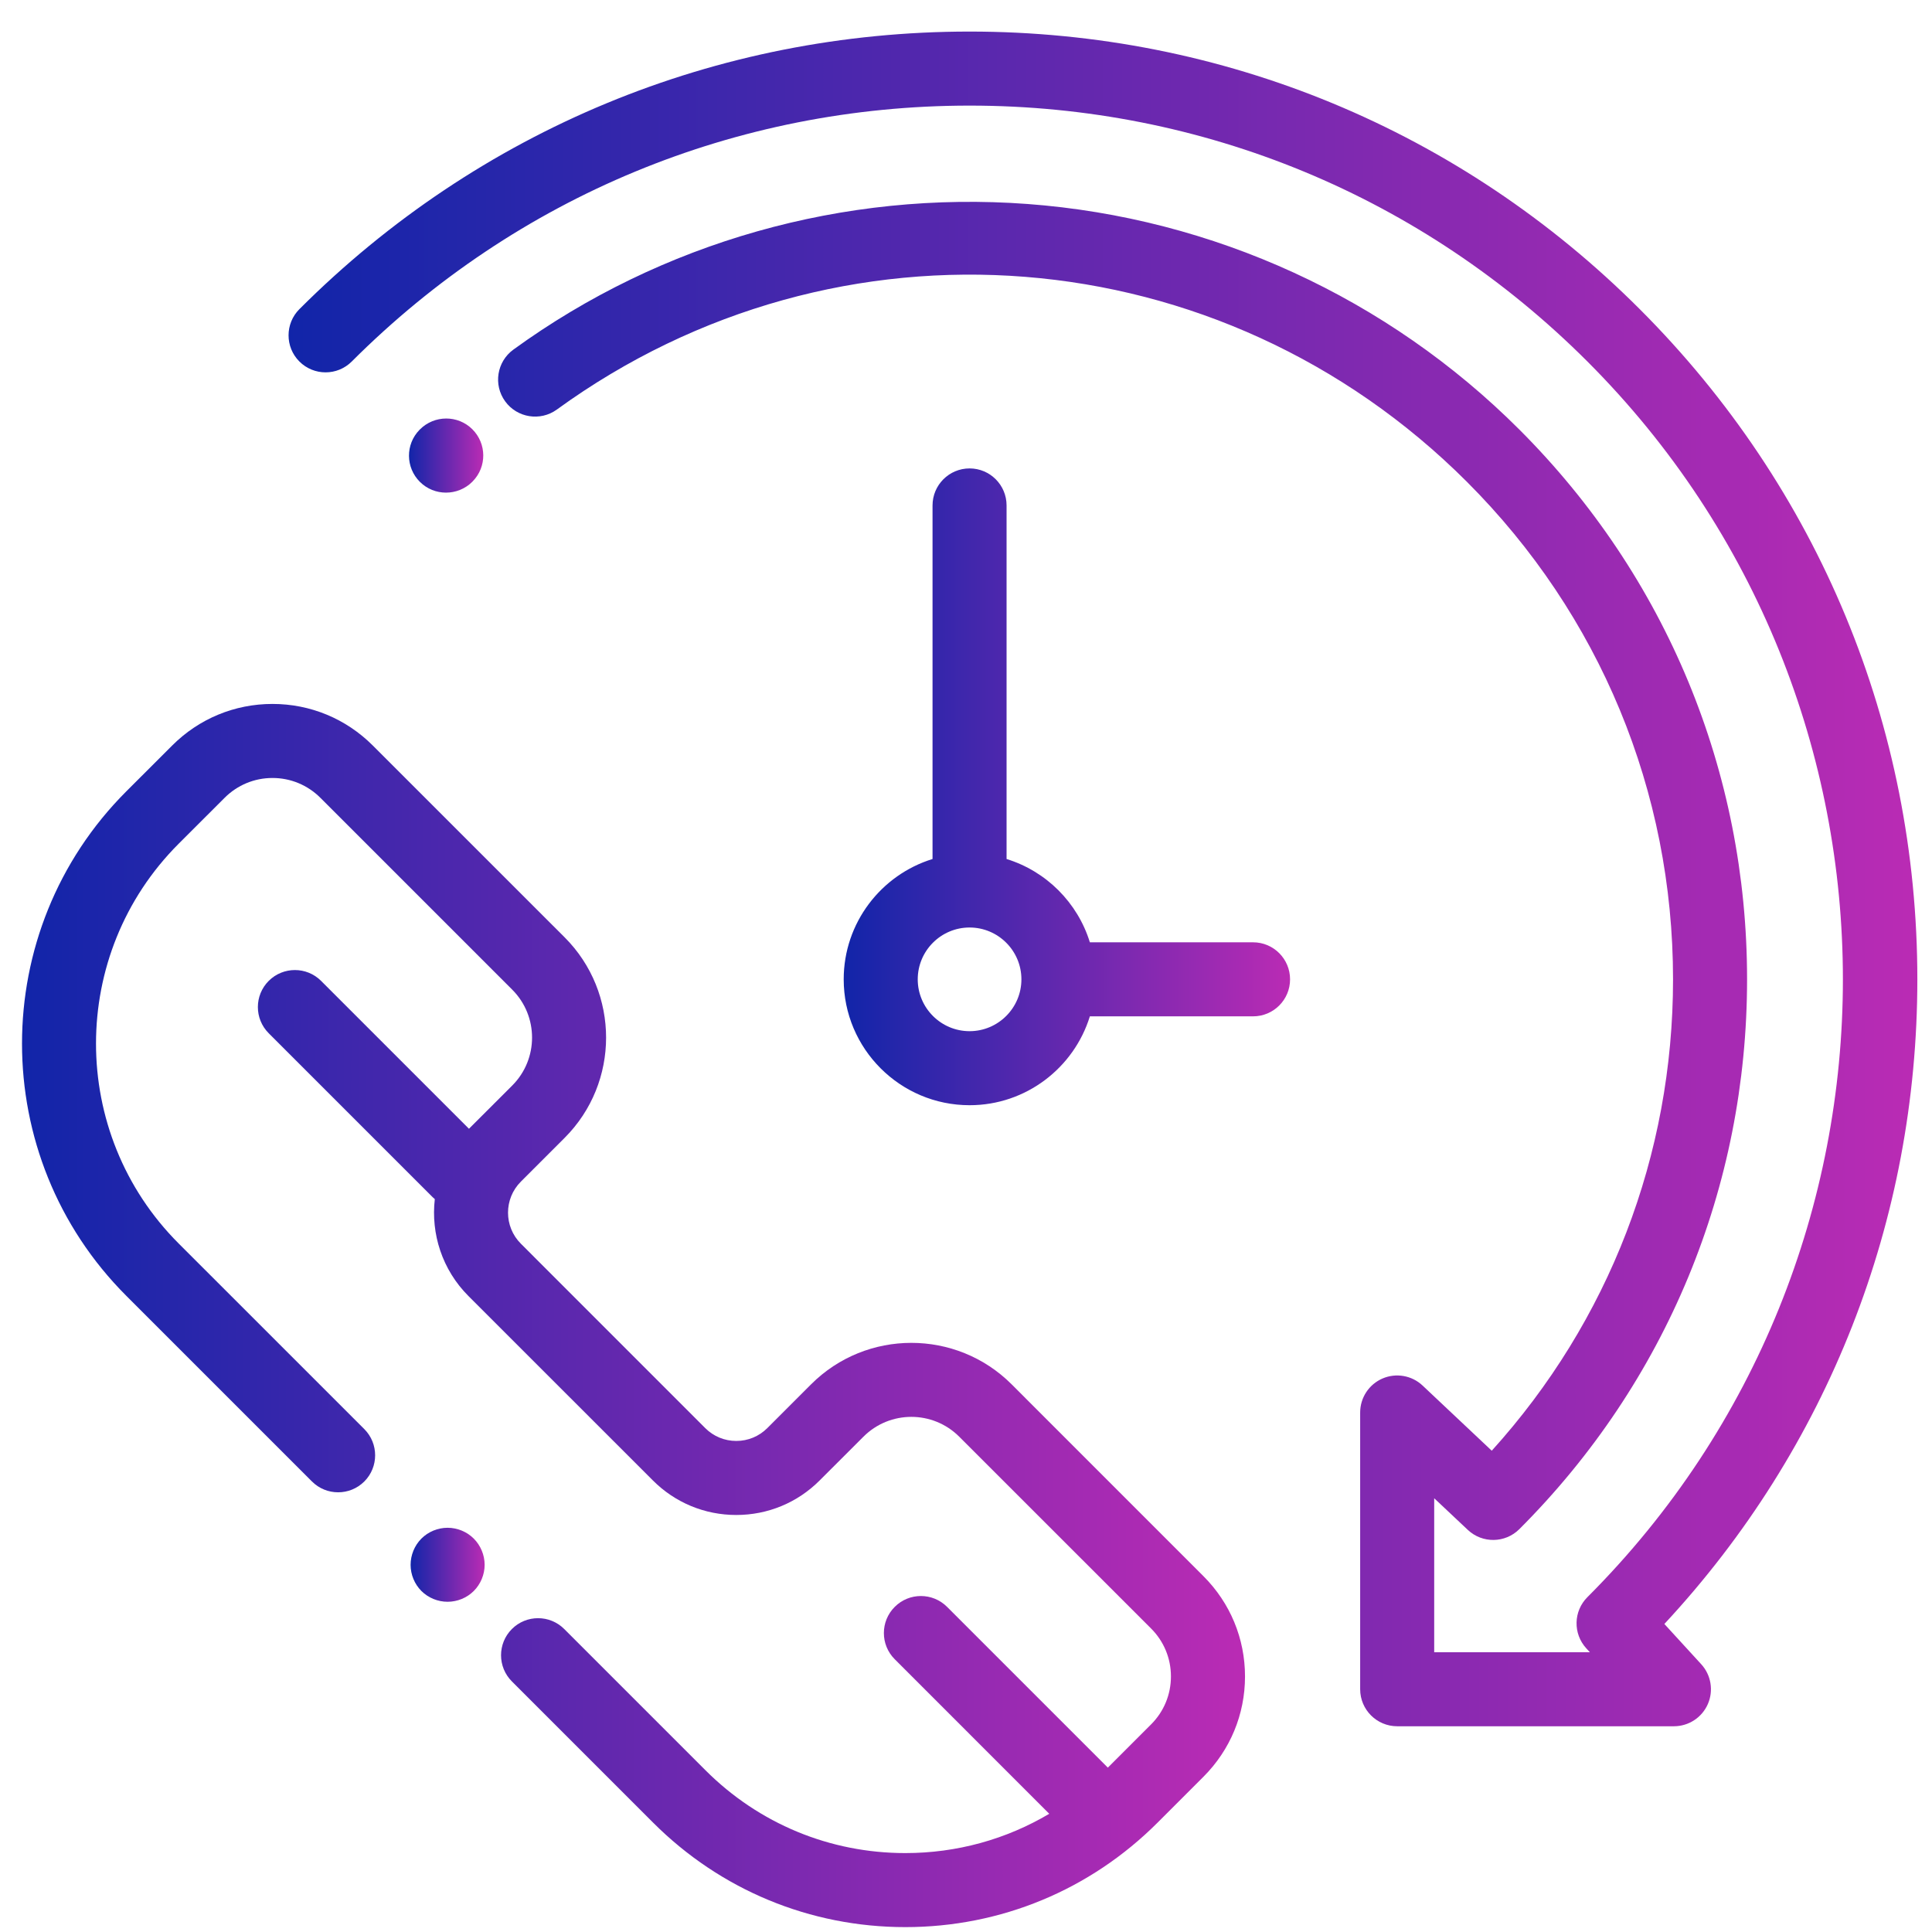 <svg xmlns="http://www.w3.org/2000/svg" width="53" height="53" viewBox="0 0 53 53" fill="none"><g clip-path="url(#clip0_1349_7926)"><g clip-path="url(#clip1_1349_7926)"><path d="M45.658 44.55C50.141 39.727 52.598 33.485 52.598 26.866C52.598 19.921 49.894 13.392 44.983 8.481C40.072 3.57 33.543 0.866 26.598 0.866C19.653 0.866 13.124 3.57 8.213 8.481C7.817 8.877 7.817 9.521 8.213 9.917C8.61 10.314 9.253 10.314 9.65 9.917C14.177 5.39 20.196 2.897 26.598 2.897C33.001 2.897 39.02 5.39 43.547 9.917C52.892 19.263 52.892 34.469 43.547 43.814C43.162 44.198 43.149 44.817 43.516 45.218L43.613 45.325H39.344V41.101L40.266 41.969C40.665 42.345 41.292 42.336 41.68 41.948C45.709 37.919 47.927 32.563 47.927 26.866C47.927 21.168 45.709 15.812 41.68 11.784C38.068 8.172 33.277 5.974 28.189 5.596C23.155 5.222 18.145 6.64 14.083 9.591C13.629 9.921 13.528 10.556 13.858 11.01C14.187 11.463 14.822 11.564 15.276 11.235C22.99 5.632 33.491 6.467 40.244 13.22C43.889 16.865 45.896 21.711 45.896 26.866C45.896 31.691 44.137 36.245 40.923 39.797L39.025 38.009C38.73 37.731 38.298 37.656 37.926 37.816C37.554 37.977 37.313 38.343 37.313 38.749V46.34C37.313 46.901 37.768 47.356 38.329 47.356H45.92C46.323 47.356 46.688 47.118 46.85 46.749C47.012 46.381 46.941 45.951 46.669 45.654L45.658 44.55Z" fill="url(#paint0_linear_1349_7926)"></path><path d="M12.956 11.774C12.559 11.381 11.916 11.384 11.52 11.78C11.518 11.782 11.512 11.788 11.51 11.79C11.118 12.189 11.124 12.827 11.521 13.221C11.719 13.417 11.977 13.514 12.235 13.514C12.496 13.514 12.758 13.415 12.957 13.216C12.959 13.214 12.965 13.207 12.967 13.205C13.359 12.806 13.353 12.168 12.956 11.774Z" fill="url(#paint1_linear_1349_7926)"></path><path d="M33.014 43.239L27.752 37.976C26.235 36.459 23.767 36.459 22.25 37.976L21.05 39.176C20.822 39.404 20.52 39.529 20.198 39.529C19.876 39.529 19.574 39.404 19.346 39.176L14.289 34.118C13.819 33.649 13.819 32.885 14.289 32.415L15.489 31.215C17.006 29.698 17.006 27.23 15.489 25.713L10.226 20.451C9.491 19.716 8.514 19.311 7.475 19.311C6.436 19.311 5.459 19.716 4.724 20.451L3.465 21.709C-0.35 25.525 -0.35 31.733 3.465 35.548L8.558 40.641C8.954 41.037 9.597 41.037 9.994 40.641C10.39 40.244 10.39 39.601 9.994 39.204L4.901 34.112C1.878 31.088 1.878 26.169 4.901 23.146L6.161 21.887C6.512 21.536 6.979 21.342 7.475 21.342C7.972 21.342 8.439 21.536 8.79 21.887L14.052 27.149C14.777 27.874 14.777 29.054 14.052 29.779L12.865 30.965L8.808 26.908C8.412 26.512 7.769 26.512 7.372 26.908C6.975 27.305 6.975 27.948 7.372 28.345L11.87 32.843C11.888 32.861 11.908 32.878 11.928 32.895C11.819 33.843 12.127 34.83 12.852 35.555L17.91 40.612C18.521 41.224 19.334 41.56 20.198 41.56C21.062 41.56 21.875 41.224 22.486 40.612L23.686 39.413C24.411 38.687 25.59 38.687 26.315 39.413L31.578 44.675C31.929 45.026 32.122 45.493 32.122 45.989C32.122 46.486 31.929 46.953 31.578 47.304L30.391 48.491L25.981 44.081C25.584 43.684 24.941 43.684 24.545 44.081C24.148 44.477 24.148 45.121 24.545 45.517L28.784 49.757C27.601 50.459 26.247 50.835 24.836 50.835C22.765 50.835 20.818 50.028 19.353 48.563L15.479 44.689C15.082 44.292 14.439 44.292 14.042 44.689C13.646 45.086 13.646 45.729 14.042 46.125L17.917 50C19.765 51.848 22.222 52.866 24.836 52.866C27.45 52.866 29.907 51.848 31.755 50L33.014 48.741C33.749 48.006 34.154 47.029 34.154 45.99C34.154 44.95 33.749 43.974 33.014 43.239Z" fill="url(#paint2_linear_1349_7926)"></path><path d="M12.997 42.208C12.808 42.019 12.546 41.911 12.279 41.911C12.011 41.911 11.749 42.019 11.56 42.208C11.371 42.398 11.264 42.66 11.264 42.927C11.264 43.194 11.371 43.455 11.56 43.645C11.75 43.834 12.011 43.941 12.279 43.941C12.546 43.941 12.808 43.834 12.997 43.645C13.186 43.456 13.295 43.194 13.295 42.927C13.295 42.659 13.186 42.398 12.997 42.208Z" fill="url(#paint3_linear_1349_7926)"></path><path d="M34.375 25.85H29.898C29.562 24.761 28.702 23.901 27.613 23.565V13.866C27.613 13.305 27.159 12.85 26.598 12.85C26.037 12.85 25.582 13.305 25.582 13.866V23.565C24.172 24 23.145 25.315 23.145 26.866C23.145 28.77 24.694 30.319 26.598 30.319C28.148 30.319 29.463 29.291 29.898 27.881H34.375C34.936 27.881 35.39 27.427 35.39 26.866C35.39 26.305 34.936 25.85 34.375 25.85ZM26.598 28.288C25.814 28.288 25.176 27.65 25.176 26.866C25.176 26.082 25.814 25.444 26.598 25.444C27.382 25.444 28.02 26.082 28.02 26.866C28.02 27.65 27.382 28.288 26.598 28.288Z" fill="url(#paint4_linear_1349_7926)"></path></g></g><defs><linearGradient id="paint0_linear_1349_7926" x1="7.916" y1="24.111" x2="52.598" y2="24.111" gradientUnits="userSpaceOnUse"><stop stop-color="#1125A9"></stop><stop offset="1" stop-color="#BA2BB4"></stop></linearGradient><linearGradient id="paint1_linear_1349_7926" x1="11.22" y1="12.498" x2="13.257" y2="12.498" gradientUnits="userSpaceOnUse"><stop stop-color="#1125A9"></stop><stop offset="1" stop-color="#BA2BB4"></stop></linearGradient><linearGradient id="paint2_linear_1349_7926" x1="0.604" y1="36.089" x2="34.154" y2="36.089" gradientUnits="userSpaceOnUse"><stop stop-color="#1125A9"></stop><stop offset="1" stop-color="#BA2BB4"></stop></linearGradient><linearGradient id="paint3_linear_1349_7926" x1="11.264" y1="42.926" x2="13.295" y2="42.926" gradientUnits="userSpaceOnUse"><stop stop-color="#1125A9"></stop><stop offset="1" stop-color="#BA2BB4"></stop></linearGradient><linearGradient id="paint4_linear_1349_7926" x1="23.145" y1="21.584" x2="35.39" y2="21.584" gradientUnits="userSpaceOnUse"><stop stop-color="#1125A9"></stop><stop offset="1" stop-color="#BA2BB4"></stop></linearGradient><clipPath id="clip0_1349_7926"><rect width="52" height="52" fill="white" transform="translate(0.601 0.866)"></rect></clipPath><clipPath id="clip1_1349_7926"><rect width="52" height="52" fill="white" transform="translate(0.601 0.866)"></rect></clipPath></defs></svg>